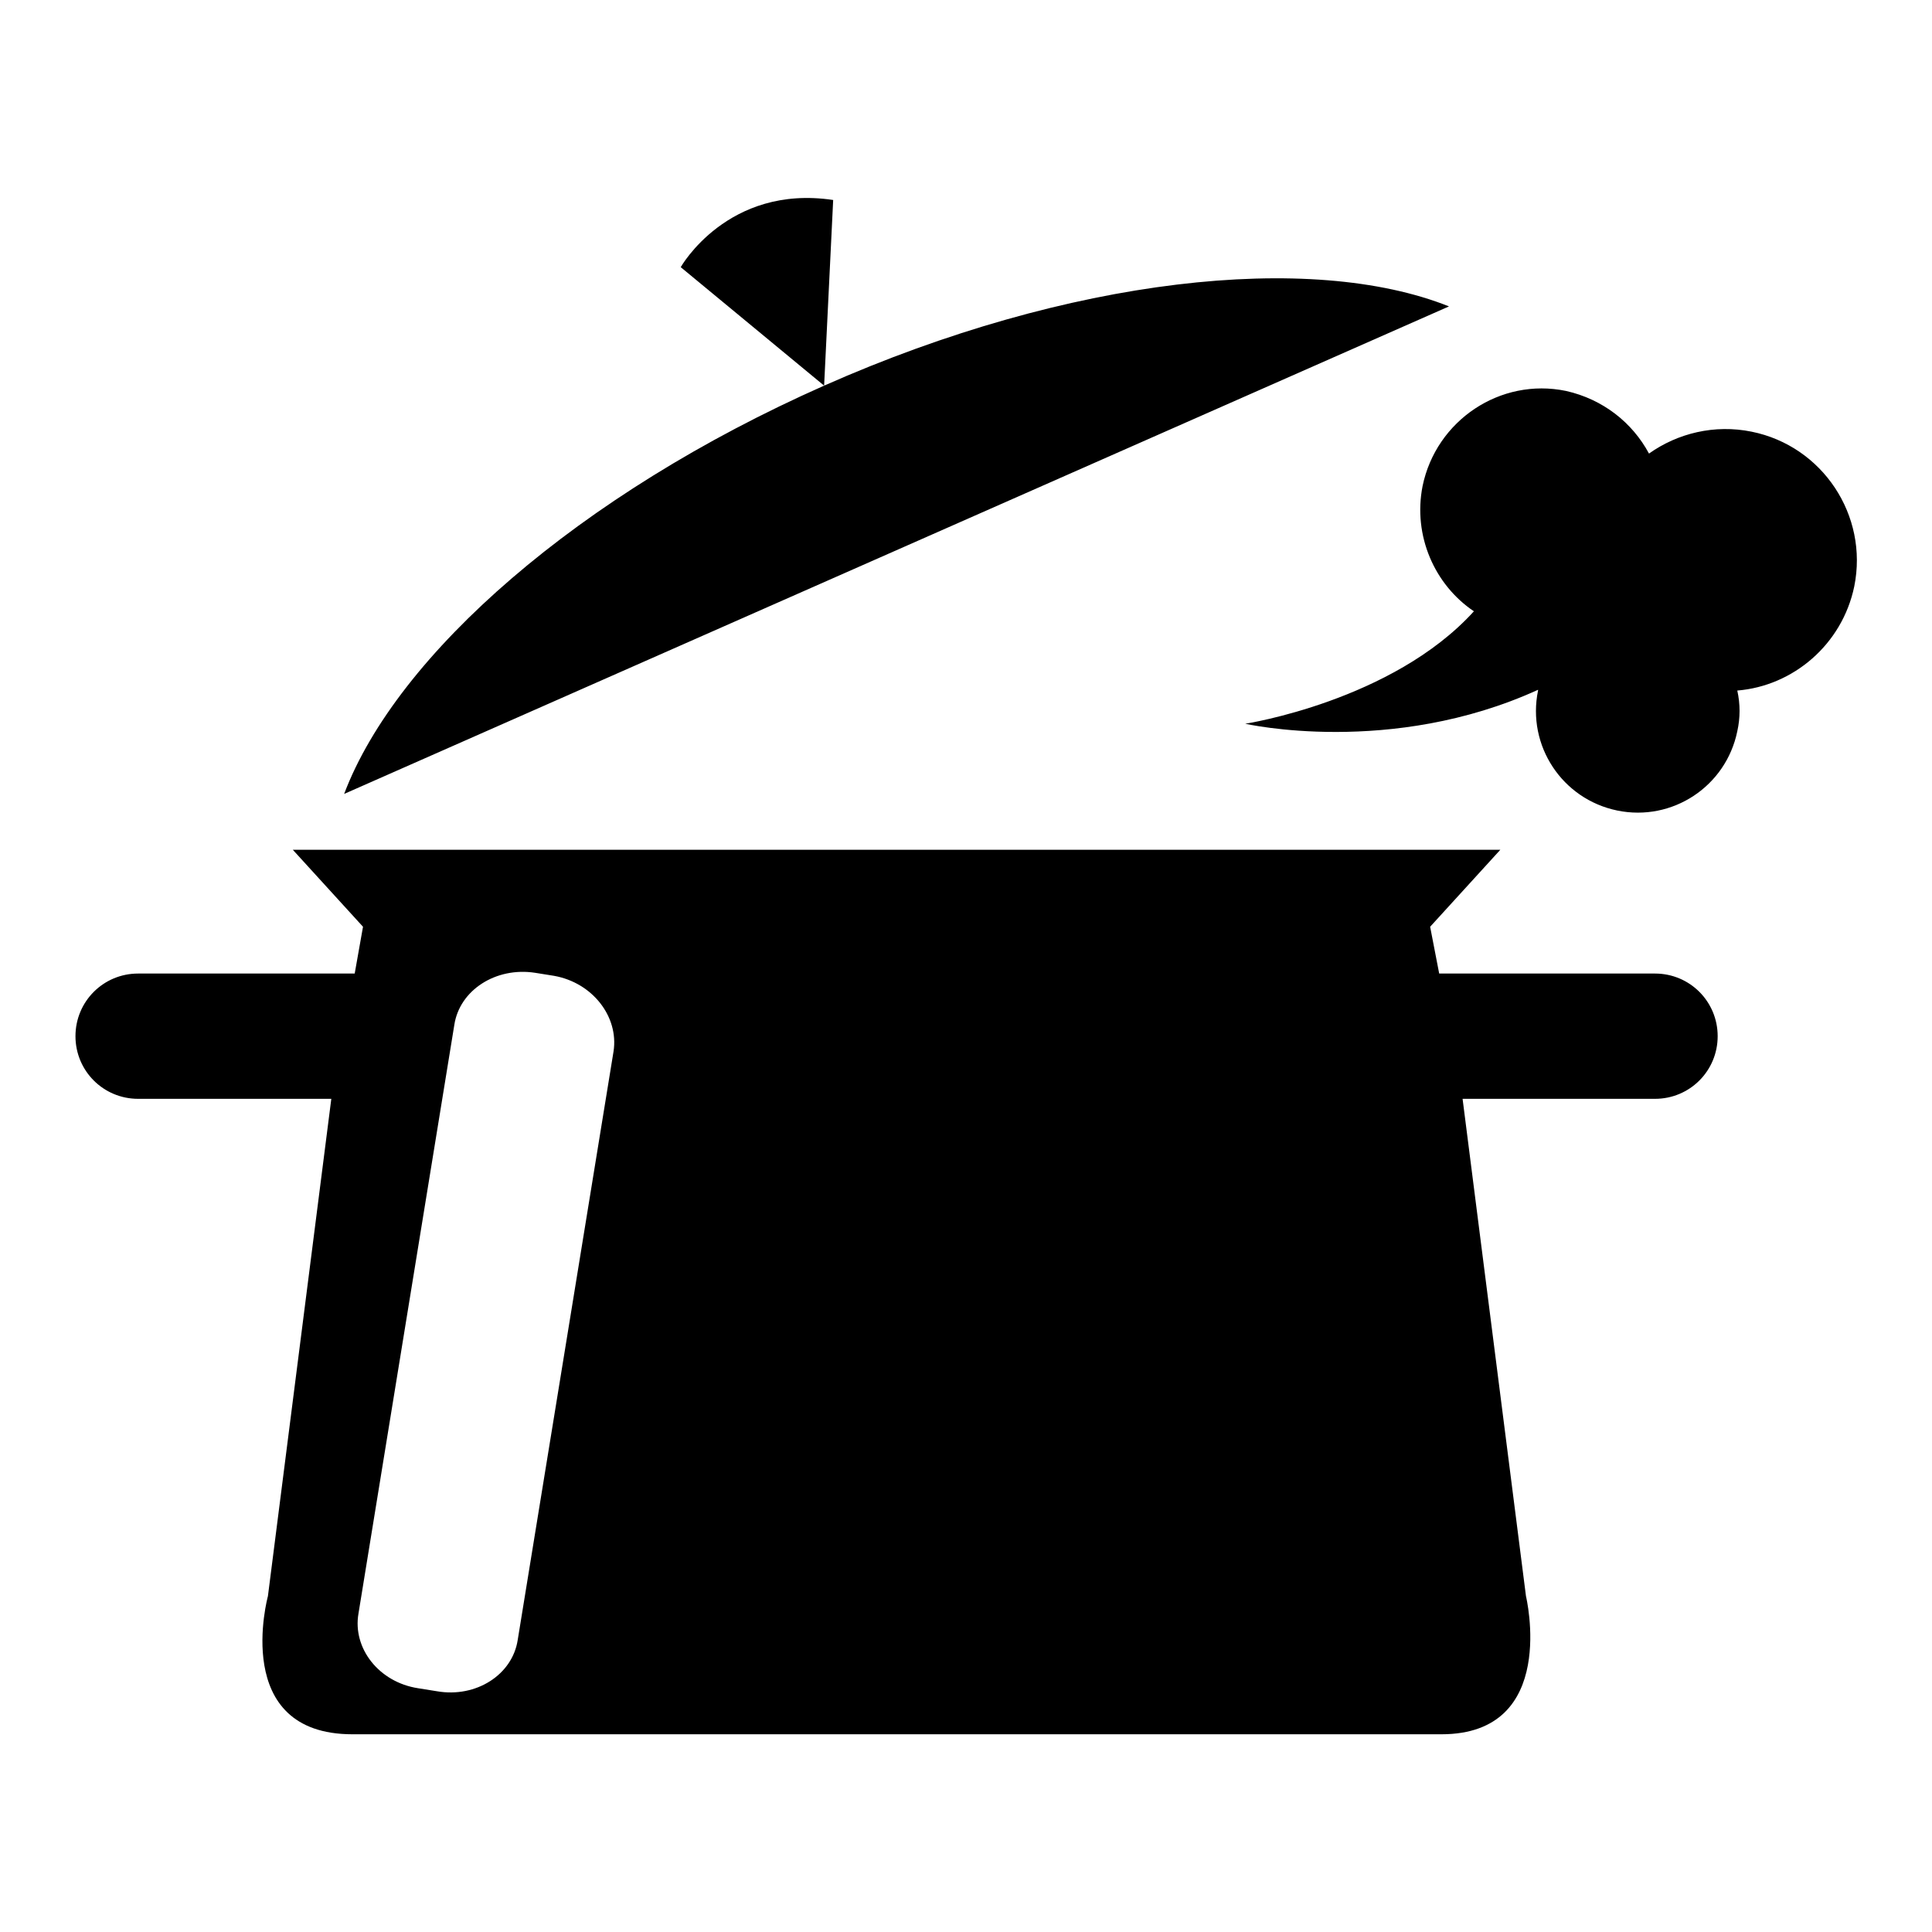 <?xml version="1.0" encoding="utf-8"?>
<!-- Svg Vector Icons : http://www.onlinewebfonts.com/icon -->
<!DOCTYPE svg PUBLIC "-//W3C//DTD SVG 1.1//EN" "http://www.w3.org/Graphics/SVG/1.1/DTD/svg11.dtd">
<svg version="1.1" xmlns="http://www.w3.org/2000/svg" xmlns:xlink="http://www.w3.org/1999/xlink" x="0px" y="0px" viewBox="0 0 256 256" enable-background="new 0 0 256 256" xml:space="preserve">
<g><g><path fill="#000000" d="M109.2,51.1c-32.5,14.4-56.6,35.6-63.6,54.1L192,40.6C173.7,33.3,141.7,36.7,109.2,51.1z M90.2,35.4l19,15.7l1.2-24.6C96.4,24.4,90.2,35.4,90.2,35.4z M232.1,57.2c-4.9-1-9.8,0.2-13.6,2.9c-2.2-4.1-6.1-7.2-11-8.3c-8.7-1.8-17.2,3.9-19,12.6c-1.3,6.6,1.6,13.1,6.8,16.6C184.5,92.9,165,95.9,165,95.9s19.3,4.4,38.8-4.5c0,0,0,0.1,0,0.1c-1.5,7.3,3.2,14.4,10.5,15.9c7.3,1.5,14.4-3.2,15.9-10.5c0.4-1.8,0.4-3.6,0-5.4c7.4-0.6,13.9-6.1,15.5-13.8C247.6,68.3,241.5,59.1,232.1,57.2z M219.3,129h-28.6l-1.2-6.2l9.3-10.2h-160l9.3,10.2l-1.1,6.2H18.3c-4.6,0-8.3,3.7-8.3,8.3c0,4.6,3.7,8.3,8.3,8.3h25.6l-8.4,65.9c0,0-5,18.3,11.2,18.3h144.3c15.6,0,11.2-18.3,11.2-18.3l-8.4-65.9h25.5c4.6,0,8.3-3.7,8.3-8.3C227.6,132.7,223.9,129,219.3,129z M81.3,139.3l-12.7,78c-0.7,4.6-5.5,7.7-10.7,6.8l-2.5-0.4c-5.2-0.8-8.7-5.3-7.9-9.9l12.7-78c0.7-4.6,5.5-7.7,10.7-6.9l2.5,0.4C78.5,130.2,82,134.7,81.3,139.3z"/></g></g>
</svg>